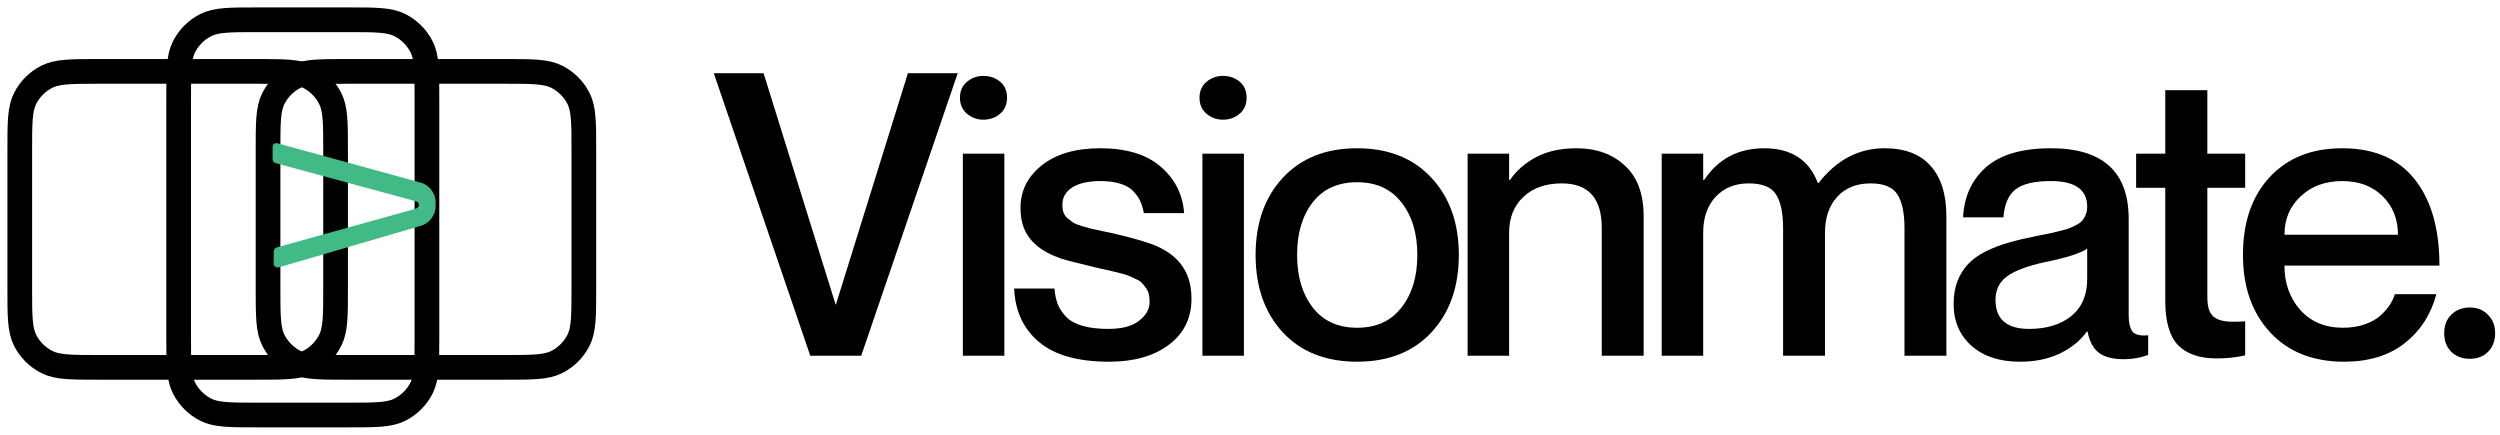 <svg width="253" height="44" viewBox="0 0 253 44" fill="none" xmlns="http://www.w3.org/2000/svg">
<path d="M2 15.226C2 12.426 2 11.026 2.545 9.956C3.024 9.015 3.789 8.25 4.73 7.771C5.8 7.226 7.2 7.226 10 7.226H25.96C28.76 7.226 30.16 7.226 31.23 7.771C32.171 8.25 32.935 9.015 33.415 9.956C33.96 11.026 33.96 12.426 33.96 15.226V29.176C33.96 31.976 33.96 33.376 33.415 34.446C32.935 35.387 32.171 36.151 31.23 36.631C30.16 37.176 28.76 37.176 25.96 37.176H10C7.2 37.176 5.8 37.176 4.73 36.631C3.789 36.151 3.024 35.387 2.545 34.446C2 33.376 2 31.976 2 29.176V15.226Z" stroke="black" stroke-width="2.5"/>
<path d="M27.126 15.226C27.126 12.426 27.126 11.026 27.671 9.956C28.15 9.015 28.915 8.25 29.856 7.771C30.925 7.226 32.325 7.226 35.126 7.226H51.085C53.886 7.226 55.286 7.226 56.355 7.771C57.296 8.25 58.061 9.015 58.541 9.956C59.085 11.026 59.085 12.426 59.085 15.226V29.176C59.085 31.976 59.085 33.376 58.541 34.446C58.061 35.387 57.296 36.151 56.355 36.631C55.286 37.176 53.886 37.176 51.085 37.176H35.126C32.325 37.176 30.925 37.176 29.856 36.631C28.915 36.151 28.15 35.387 27.671 34.446C27.126 33.376 27.126 31.976 27.126 29.176V15.226Z" stroke="black" stroke-width="2.5"/>
<path d="M18.08 10C18.08 7.2 18.08 5.8 18.625 4.73C19.105 3.789 19.87 3.024 20.811 2.545C21.88 2 23.28 2 26.08 2H35.206C38.006 2 39.406 2 40.476 2.545C41.417 3.024 42.182 3.789 42.661 4.73C43.206 5.8 43.206 7.2 43.206 10V34C43.206 36.8 43.206 38.2 42.661 39.27C42.182 40.211 41.417 40.976 40.476 41.455C39.406 42 38.006 42 35.206 42H26.08C23.28 42 21.88 42 20.811 41.455C19.87 40.976 19.105 40.211 18.625 39.27C18.08 38.2 18.08 36.8 18.08 34V10Z" stroke="black" stroke-width="2.5"/>
<path d="M28.081 14.502L42.394 18.432C42.897 18.534 43.346 18.815 43.656 19.224C43.967 19.632 44.118 20.139 44.081 20.651C44.12 21.159 43.976 21.666 43.674 22.078C43.373 22.49 42.933 22.78 42.435 22.896L28.205 27.059C28.16 27.074 28.112 27.074 28.067 27.059C28.017 27.059 27.966 27.049 27.919 27.029C27.872 27.008 27.83 26.979 27.796 26.941C27.761 26.904 27.734 26.86 27.717 26.812C27.7 26.764 27.694 26.713 27.697 26.662V25.416C27.706 25.326 27.742 25.241 27.801 25.172C27.86 25.103 27.939 25.055 28.026 25.032L41.914 21.171C42.23 21.089 42.381 20.979 42.381 20.733C42.381 20.486 42.23 20.404 41.914 20.322L27.917 16.515C27.829 16.497 27.75 16.452 27.69 16.385C27.631 16.319 27.595 16.234 27.588 16.145V14.858C27.586 14.809 27.594 14.76 27.612 14.714C27.63 14.669 27.657 14.627 27.692 14.592C27.727 14.558 27.768 14.53 27.814 14.513C27.86 14.495 27.909 14.486 27.958 14.488L28.081 14.502Z" fill="#42BA85"/>
<path d="M72.234 7.406H77.273L84.559 30.805H84.598L91.883 7.406H96.922L87.156 36H82L72.234 7.406Z" fill="black"/>
<path d="M99.512 12.113C98.887 12.113 98.333 11.912 97.852 11.508C97.383 11.104 97.148 10.564 97.148 9.887C97.148 9.21 97.383 8.676 97.852 8.285C98.333 7.882 98.887 7.68 99.512 7.68C100.176 7.68 100.742 7.875 101.211 8.266C101.68 8.656 101.914 9.197 101.914 9.887C101.914 10.577 101.673 11.124 101.191 11.527C100.723 11.918 100.163 12.113 99.512 12.113ZM97.441 15.551H101.641V36H97.441V15.551Z" fill="black"/>
<path d="M112.746 23.637C114.842 24.131 116.307 24.568 117.141 24.945C119.055 25.818 120.168 27.172 120.48 29.008C120.546 29.398 120.578 29.809 120.578 30.238C120.578 32.191 119.816 33.741 118.293 34.887C116.77 36.033 114.758 36.605 112.258 36.605C109.094 36.605 106.724 35.941 105.148 34.613C103.573 33.285 102.733 31.482 102.629 29.203H106.711C106.763 29.815 106.874 30.342 107.043 30.785C107.225 31.228 107.505 31.651 107.883 32.055C108.273 32.458 108.827 32.764 109.543 32.973C110.259 33.181 111.138 33.285 112.18 33.285C113.534 33.285 114.562 33.012 115.266 32.465C115.982 31.918 116.34 31.28 116.34 30.551C116.34 30.277 116.314 30.023 116.262 29.789C116.21 29.555 116.118 29.346 115.988 29.164C115.858 28.982 115.728 28.819 115.598 28.676C115.48 28.533 115.298 28.402 115.051 28.285C114.816 28.168 114.608 28.07 114.426 27.992C114.243 27.901 113.983 27.81 113.645 27.719C113.306 27.628 113.026 27.556 112.805 27.504C112.596 27.452 112.284 27.38 111.867 27.289C111.464 27.198 111.145 27.126 110.91 27.074C109.048 26.631 107.883 26.332 107.414 26.176C105.37 25.486 104.087 24.405 103.566 22.934C103.371 22.374 103.273 21.742 103.273 21.039C103.273 19.307 103.996 17.869 105.441 16.723C106.887 15.577 108.853 15.004 111.34 15.004C113.983 15.004 116.021 15.622 117.453 16.859C118.898 18.096 119.693 19.665 119.836 21.566H115.754C115.676 21.111 115.559 20.713 115.402 20.375C115.246 20.023 115.012 19.685 114.699 19.359C114.387 19.021 113.951 18.767 113.391 18.598C112.831 18.415 112.16 18.324 111.379 18.324C110.142 18.324 109.185 18.539 108.508 18.969C107.844 19.398 107.512 19.984 107.512 20.727C107.512 21.013 107.551 21.273 107.629 21.508C107.707 21.729 107.844 21.924 108.039 22.094C108.247 22.263 108.436 22.406 108.605 22.523C108.788 22.641 109.074 22.758 109.465 22.875C109.855 22.979 110.161 23.064 110.383 23.129C110.617 23.181 111.001 23.266 111.535 23.383C112.069 23.487 112.473 23.572 112.746 23.637Z" fill="black"/>
<path d="M123.754 12.113C123.129 12.113 122.576 11.912 122.094 11.508C121.625 11.104 121.391 10.564 121.391 9.887C121.391 9.21 121.625 8.676 122.094 8.285C122.576 7.882 123.129 7.68 123.754 7.68C124.418 7.68 124.984 7.875 125.453 8.266C125.922 8.656 126.156 9.197 126.156 9.887C126.156 10.577 125.915 11.124 125.434 11.527C124.965 11.918 124.405 12.113 123.754 12.113ZM121.684 15.551H125.883V36H121.684V15.551Z" fill="black"/>
<path d="M129.82 33.637C131.669 35.616 134.176 36.605 137.34 36.605C140.504 36.605 143.01 35.616 144.859 33.637C146.708 31.645 147.633 29.034 147.633 25.805C147.633 22.576 146.708 19.971 144.859 17.992C143.01 16 140.504 15.004 137.34 15.004C134.176 15.004 131.669 16 129.82 17.992C127.984 19.971 127.066 22.576 127.066 25.805C127.066 29.034 127.984 31.645 129.82 33.637ZM141.832 31.117C140.777 32.484 139.28 33.168 137.34 33.168C135.4 33.168 133.902 32.484 132.848 31.117C131.793 29.75 131.266 27.979 131.266 25.805C131.266 23.604 131.793 21.827 132.848 20.473C133.902 19.119 135.4 18.441 137.34 18.441C139.28 18.441 140.777 19.125 141.832 20.492C142.9 21.846 143.434 23.617 143.434 25.805C143.434 27.979 142.9 29.75 141.832 31.117Z" fill="black"/>
<path d="M159.539 15.004C161.544 15.004 163.178 15.59 164.441 16.762C165.704 17.921 166.336 19.626 166.336 21.879V36H162.098V23.07C162.098 20.062 160.75 18.559 158.055 18.559C156.427 18.559 155.132 19.014 154.168 19.926C153.204 20.824 152.723 22.035 152.723 23.559V36H148.523V15.551H152.723V18.207H152.82C153.432 17.296 154.298 16.534 155.418 15.922C156.551 15.31 157.924 15.004 159.539 15.004Z" fill="black"/>
<path d="M190.723 15.004C192.767 15.004 194.316 15.596 195.371 16.781C196.439 17.966 196.973 19.665 196.973 21.879V36H192.734V23.07C192.734 21.547 192.493 20.414 192.012 19.672C191.543 18.93 190.638 18.559 189.297 18.559C187.878 18.559 186.751 19.014 185.918 19.926C185.098 20.824 184.688 22.035 184.688 23.559V36H180.449V23.07C180.449 21.547 180.208 20.414 179.727 19.672C179.258 18.93 178.34 18.559 176.973 18.559C175.579 18.559 174.46 19.014 173.613 19.926C172.78 20.824 172.363 22.035 172.363 23.559V36H168.164V15.551H172.363V18.207H172.461C173.893 16.072 175.918 15.004 178.535 15.004C181.27 15.004 183.079 16.176 183.965 18.52H184.043C185.866 16.176 188.092 15.004 190.723 15.004Z" fill="black"/>
<path d="M211.223 20.922C211.223 19.19 209.999 18.324 207.551 18.324C205.884 18.324 204.693 18.604 203.977 19.164C203.26 19.724 202.85 20.668 202.746 21.996H198.664C198.768 19.887 199.543 18.194 200.988 16.918C202.447 15.642 204.634 15.004 207.551 15.004C212.798 15.004 215.422 17.387 215.422 22.152V31.879C215.422 32.66 215.552 33.22 215.812 33.559C216.086 33.884 216.613 34.008 217.395 33.93V35.922C216.613 36.208 215.799 36.352 214.953 36.352C213.833 36.352 212.987 36.137 212.414 35.707C211.841 35.277 211.457 34.561 211.262 33.559H211.184C210.507 34.496 209.589 35.238 208.43 35.785C207.284 36.332 205.949 36.605 204.426 36.605C202.368 36.605 200.734 36.072 199.523 35.004C198.312 33.923 197.707 32.51 197.707 30.766C197.707 29.893 197.837 29.119 198.098 28.441C198.371 27.751 198.736 27.172 199.191 26.703C199.647 26.221 200.24 25.798 200.969 25.434C201.711 25.069 202.479 24.776 203.273 24.555C204.081 24.32 205.038 24.092 206.145 23.871C206.704 23.767 207.134 23.682 207.434 23.617C207.733 23.552 208.091 23.467 208.508 23.363C208.938 23.259 209.263 23.162 209.484 23.07C209.706 22.979 209.947 22.862 210.207 22.719C210.467 22.576 210.656 22.426 210.773 22.27C210.904 22.1 211.008 21.905 211.086 21.684C211.177 21.449 211.223 21.195 211.223 20.922ZM205.344 33.285C207.128 33.285 208.553 32.849 209.621 31.977C210.689 31.104 211.223 29.861 211.223 28.246V25.16C210.559 25.629 209.133 26.085 206.945 26.527C205.161 26.918 203.879 27.4 203.098 27.973C202.329 28.546 201.945 29.34 201.945 30.355C201.945 32.309 203.078 33.285 205.344 33.285Z" fill="black"/>
<path d="M227.211 19.008H223.383V30.082C223.383 30.655 223.454 31.117 223.598 31.469C223.741 31.807 223.969 32.061 224.281 32.23C224.594 32.4 224.991 32.504 225.473 32.543C225.954 32.569 226.534 32.562 227.211 32.523V35.961C226.312 36.169 225.355 36.273 224.34 36.273C222.595 36.273 221.286 35.824 220.414 34.926C219.555 34.027 219.125 32.53 219.125 30.434V19.008H216.176V15.551H219.125V9.125H223.383V15.551H227.211V19.008Z" fill="black"/>
<path d="M237.105 33.168C237.926 33.168 238.668 33.051 239.332 32.816C239.996 32.582 240.523 32.283 240.914 31.918C241.318 31.553 241.63 31.195 241.852 30.844C242.086 30.479 242.255 30.121 242.359 29.77H246.559C246.012 31.827 244.944 33.48 243.355 34.73C241.767 35.98 239.723 36.605 237.223 36.605C234.072 36.605 231.578 35.616 229.742 33.637C227.906 31.658 226.988 29.047 226.988 25.805C226.988 22.484 227.893 19.854 229.703 17.914C231.513 15.974 233.954 15.004 237.027 15.004C240.257 15.004 242.704 16.052 244.371 18.148C246.038 20.245 246.871 23.155 246.871 26.879H231.188C231.188 28.663 231.721 30.16 232.789 31.371C233.87 32.569 235.309 33.168 237.105 33.168ZM237.027 18.324C235.322 18.324 233.922 18.838 232.828 19.867C231.734 20.883 231.188 22.178 231.188 23.754H242.672C242.672 22.165 242.151 20.863 241.109 19.848C240.081 18.832 238.72 18.324 237.027 18.324Z" fill="black"/>
<path d="M249.949 36.312C249.194 36.312 248.569 36.078 248.074 35.609C247.592 35.128 247.352 34.496 247.352 33.715C247.352 32.947 247.592 32.322 248.074 31.84C248.569 31.358 249.194 31.117 249.949 31.117C250.678 31.117 251.284 31.358 251.766 31.84C252.26 32.322 252.508 32.947 252.508 33.715C252.508 34.496 252.267 35.128 251.785 35.609C251.303 36.078 250.691 36.312 249.949 36.312Z" fill="black"/>
</svg>
